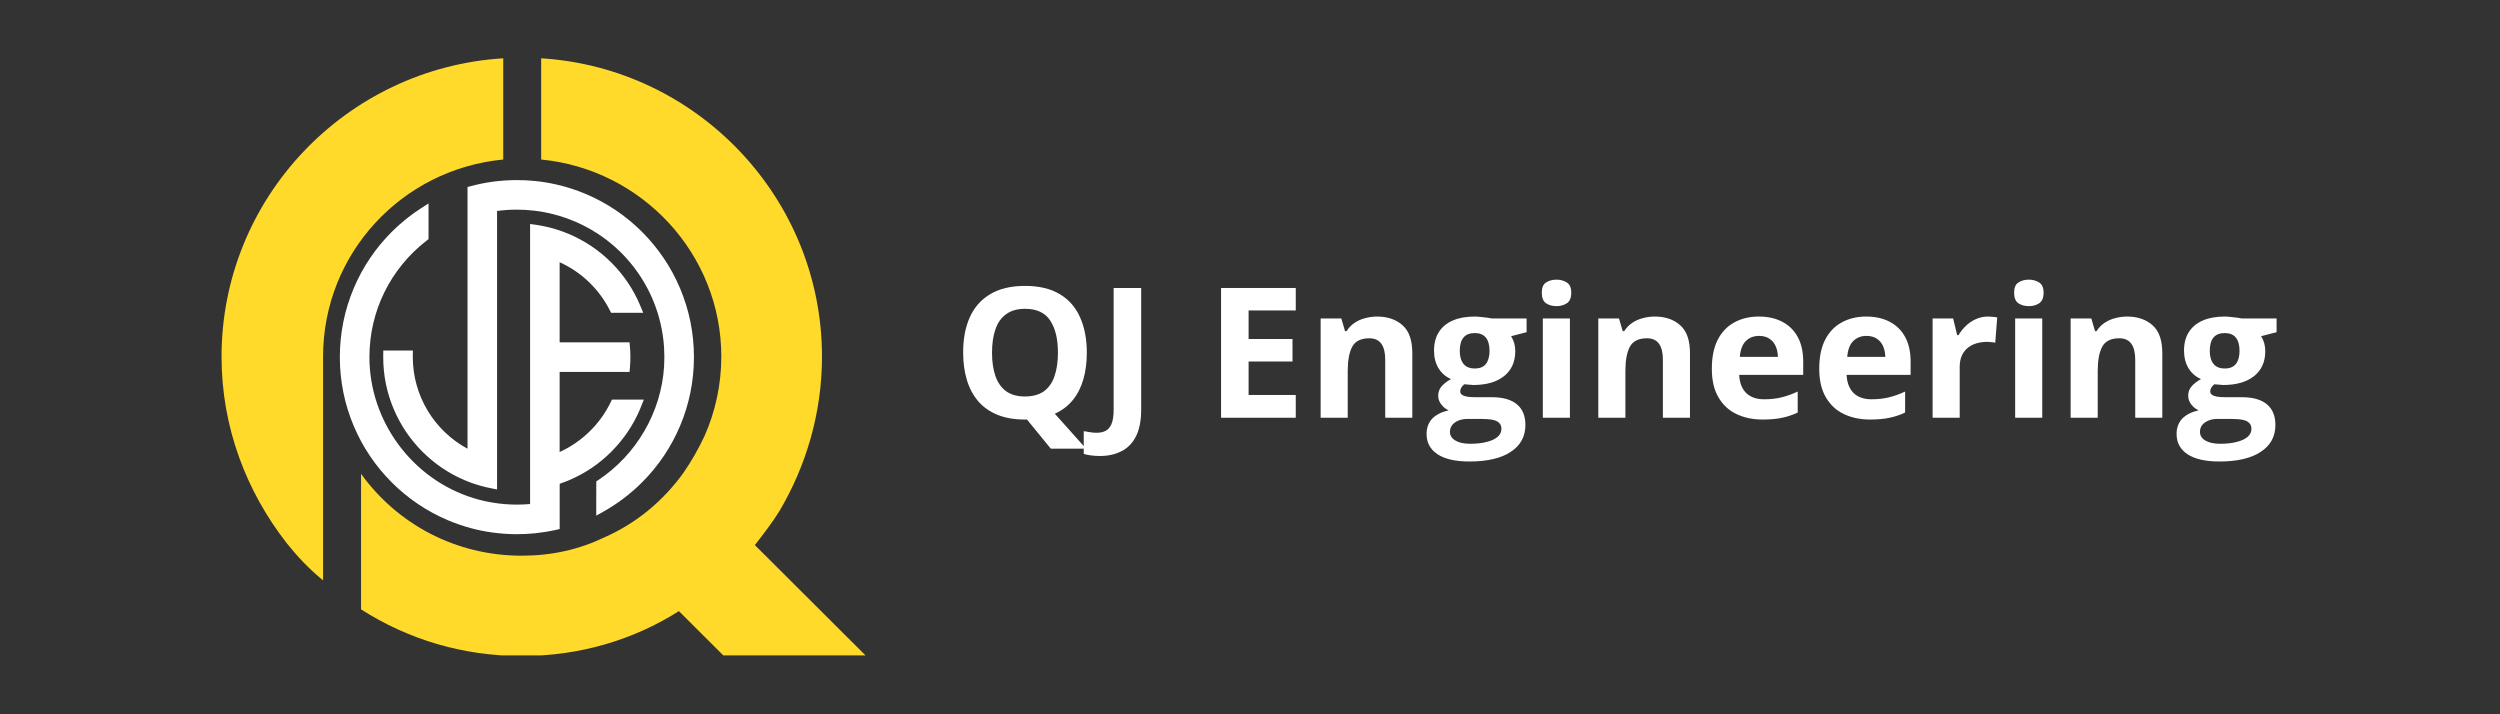 <svg xmlns="http://www.w3.org/2000/svg" xmlns:xlink="http://www.w3.org/1999/xlink" width="350" zoomAndPan="magnify" viewBox="0 0 262.5 75" height="100" preserveAspectRatio="xMidYMid meet" version="1.0"><rect x="0" y="0" width="262.5" height="75" fill="#333333" stroke="none"/><defs><g/><clipPath id="20d8f8a993"><path d="M 23.262 6.113 L 53 6.113 L 53 61 L 23.262 61 Z M 23.262 6.113 " clip-rule="nonzero"/></clipPath><clipPath id="489df69bee"><path d="M 37 6.113 L 90.906 6.113 L 90.906 68.816 L 37 68.816 Z M 37 6.113 " clip-rule="nonzero"/></clipPath><clipPath id="d5e487daa0"><path d="M 35.684 18.91 L 72.926 18.91 L 72.926 56.152 L 35.684 56.152 Z M 35.684 18.91 " clip-rule="nonzero"/></clipPath></defs><g clip-path="url(#20d8f8a993)"><path fill="#ffda2b" d="M 33.922 37.453 C 33.922 26.645 42.172 17.77 52.84 16.75 L 52.84 6.121 C 36.332 7.137 23.262 20.816 23.262 37.453 C 23.262 44.848 25.859 51.598 30.121 57.051 C 31.234 58.438 32.438 59.734 33.922 60.934 Z M 33.922 37.453 " fill-opacity="1" fill-rule="evenodd"/></g><g clip-path="url(#489df69bee)"><path fill="#ffda2b" d="M 54.785 58.348 C 47.828 58.348 41.711 55.02 37.91 49.75 L 37.91 63.984 C 42.824 67.125 48.57 68.883 54.785 68.883 C 60.812 68.883 66.469 67.219 71.285 64.168 L 76.016 68.883 L 90.945 68.883 L 79.262 57.234 C 80.188 56.035 81.117 54.836 81.859 53.633 C 84.637 48.918 86.309 43.371 86.309 37.453 C 86.309 20.816 73.234 7.137 56.824 6.121 L 56.824 16.75 C 67.395 17.77 75.738 26.645 75.738 37.453 C 75.738 40.414 75.09 43.277 73.977 45.773 C 73.328 47.16 72.586 48.457 71.754 49.656 C 69.617 52.613 66.836 54.926 63.5 56.406 C 60.812 57.699 57.938 58.348 54.785 58.348 Z M 54.785 58.348 " fill-opacity="1" fill-rule="evenodd"/></g><g clip-path="url(#d5e487daa0)"><path fill="#ffffff" d="M 64.195 47.422 C 63.555 48.066 62.855 48.641 62.109 49.145 C 61.367 49.645 60.57 50.074 59.738 50.43 C 59.418 50.562 59.09 50.688 58.766 50.797 L 58.766 55.547 L 58.379 55.637 C 57.664 55.797 56.934 55.914 56.207 55.992 C 55.57 56.055 54.918 56.09 54.273 56.09 C 53.387 56.09 52.5 56.027 51.629 55.902 C 50.898 55.801 50.168 55.652 49.457 55.461 C 48.637 55.238 47.824 54.961 47.039 54.629 C 44.824 53.691 42.836 52.352 41.129 50.645 C 39.422 48.938 38.082 46.949 37.145 44.734 C 36.176 42.441 35.684 40.008 35.684 37.5 C 35.684 34.988 36.176 32.555 37.145 30.262 C 38.082 28.047 39.422 26.059 41.129 24.352 C 42.074 23.406 43.117 22.566 44.23 21.852 L 44.996 21.359 L 44.996 25.105 L 44.805 25.254 C 40.98 28.219 38.789 32.68 38.789 37.5 C 38.789 44.234 43.285 50.324 49.73 52.305 C 50.398 52.512 51.086 52.672 51.777 52.781 C 52.598 52.918 53.438 52.984 54.273 52.984 C 54.734 52.984 55.199 52.965 55.66 52.922 L 55.66 23.52 L 56.223 23.598 C 56.965 23.703 57.703 23.867 58.414 24.086 C 58.859 24.223 59.301 24.387 59.734 24.57 C 61.406 25.277 62.906 26.289 64.195 27.574 C 65.484 28.863 66.496 30.363 67.203 32.035 C 67.215 32.062 67.223 32.086 67.234 32.113 C 67.238 32.129 67.246 32.141 67.254 32.156 L 67.539 32.844 L 64.164 32.844 L 64.027 32.57 C 62.887 30.328 61.035 28.559 58.762 27.535 L 58.762 35.945 L 66.102 35.945 L 66.141 36.395 C 66.176 36.762 66.191 37.133 66.191 37.5 C 66.191 37.863 66.176 38.234 66.141 38.602 L 66.102 39.051 L 58.762 39.051 L 58.762 47.461 C 61.082 46.41 63.008 44.535 64.121 42.234 L 64.254 41.957 L 67.602 41.957 L 67.336 42.633 C 67.289 42.754 67.246 42.859 67.203 42.961 C 66.496 44.633 65.484 46.133 64.195 47.422 Z M 71.402 30.262 C 70.465 28.047 69.125 26.059 67.418 24.352 C 65.711 22.645 63.723 21.305 61.512 20.371 C 60.496 19.941 59.441 19.602 58.379 19.363 C 57.668 19.203 56.938 19.082 56.207 19.008 C 55.566 18.941 54.918 18.91 54.273 18.91 C 53.387 18.91 52.496 18.973 51.629 19.094 C 50.895 19.199 50.164 19.348 49.457 19.539 L 49.09 19.637 L 49.09 47.117 C 45.574 45.219 43.344 41.523 43.344 37.5 C 43.344 37.434 43.344 37.371 43.348 37.309 L 43.352 36.805 L 40.246 36.805 L 40.242 37.293 C 40.238 37.363 40.238 37.43 40.238 37.5 C 40.238 39.391 40.609 41.23 41.344 42.961 C 42.051 44.633 43.062 46.133 44.352 47.422 C 45.637 48.711 47.137 49.723 48.809 50.43 C 49.008 50.512 49.211 50.594 49.41 50.668 C 50.125 50.93 50.859 51.137 51.605 51.277 L 52.191 51.391 L 52.191 22.152 C 52.879 22.059 53.578 22.012 54.273 22.012 C 54.879 22.012 55.492 22.047 56.098 22.121 C 56.785 22.199 57.477 22.328 58.145 22.504 C 64.633 24.18 69.285 29.789 69.727 36.469 L 69.727 36.473 C 69.746 36.809 69.758 37.148 69.758 37.488 L 69.758 38.059 L 69.754 38.059 L 69.727 38.523 L 69.727 38.531 C 69.41 43.301 66.832 47.734 62.832 50.398 L 62.613 50.543 L 62.609 51.176 C 62.605 51.871 62.605 52.594 62.605 53.301 L 62.609 54.141 L 63.344 53.73 C 64.828 52.898 66.199 51.863 67.418 50.645 C 69.125 48.938 70.465 46.949 71.402 44.734 C 72.371 42.441 72.863 40.008 72.863 37.5 C 72.863 34.988 72.371 32.555 71.402 30.262 Z M 69.727 38.523 L 69.754 38.059 L 69.758 38.059 L 69.758 37.512 C 69.758 37.848 69.746 38.191 69.727 38.523 Z M 69.727 38.523 " fill-opacity="1" fill-rule="nonzero"/></g><g fill="#ffffff" fill-opacity="1"><g transform="translate(100.022, 43.863)"><g><path d="M 14.094 -6.828 C 14.094 -5.816 13.973 -4.891 13.734 -4.047 C 13.492 -3.203 13.125 -2.473 12.625 -1.859 C 12.125 -1.242 11.492 -0.766 10.734 -0.422 L 14.016 3.25 L 10.312 3.25 L 7.812 0.188 C 7.77 0.188 7.734 0.188 7.703 0.188 C 7.672 0.188 7.633 0.188 7.594 0.188 C 6.477 0.188 5.516 0.02 4.703 -0.312 C 3.891 -0.645 3.219 -1.117 2.688 -1.734 C 2.156 -2.359 1.758 -3.102 1.5 -3.969 C 1.238 -4.832 1.109 -5.797 1.109 -6.859 C 1.109 -8.266 1.336 -9.488 1.797 -10.531 C 2.266 -11.582 2.977 -12.395 3.938 -12.969 C 4.906 -13.551 6.129 -13.844 7.609 -13.844 C 9.086 -13.844 10.305 -13.551 11.266 -12.969 C 12.223 -12.395 12.93 -11.582 13.391 -10.531 C 13.859 -9.477 14.094 -8.242 14.094 -6.828 Z M 4.141 -6.828 C 4.141 -5.879 4.258 -5.062 4.5 -4.375 C 4.738 -3.688 5.113 -3.156 5.625 -2.781 C 6.133 -2.414 6.789 -2.234 7.594 -2.234 C 8.414 -2.234 9.082 -2.414 9.594 -2.781 C 10.102 -3.156 10.473 -3.688 10.703 -4.375 C 10.941 -5.062 11.062 -5.879 11.062 -6.828 C 11.062 -8.266 10.789 -9.391 10.25 -10.203 C 9.719 -11.023 8.836 -11.438 7.609 -11.438 C 6.797 -11.438 6.133 -11.25 5.625 -10.875 C 5.113 -10.508 4.738 -9.984 4.5 -9.297 C 4.258 -8.609 4.141 -7.785 4.141 -6.828 Z M 4.141 -6.828 "/></g></g><g transform="translate(115.215, 43.863)"><g><path d="M 0.281 4.016 C -0.082 4.016 -0.406 3.992 -0.688 3.953 C -0.977 3.91 -1.223 3.859 -1.422 3.797 L -1.422 1.406 C -1.223 1.445 -1.008 1.484 -0.781 1.516 C -0.551 1.555 -0.312 1.578 -0.062 1.578 C 0.281 1.578 0.582 1.516 0.844 1.391 C 1.113 1.266 1.328 1.023 1.484 0.672 C 1.641 0.316 1.719 -0.191 1.719 -0.859 L 1.719 -13.625 L 4.609 -13.625 L 4.609 -0.875 C 4.609 0.289 4.426 1.234 4.062 1.953 C 3.695 2.672 3.188 3.191 2.531 3.516 C 1.883 3.848 1.133 4.016 0.281 4.016 Z M 0.281 4.016 "/></g></g><g transform="translate(121.534, 43.863)"><g/></g><g transform="translate(126.493, 43.863)"><g><path d="M 9.562 0 L 1.719 0 L 1.719 -13.625 L 9.562 -13.625 L 9.562 -11.266 L 4.609 -11.266 L 4.609 -8.266 L 9.219 -8.266 L 9.219 -5.906 L 4.609 -5.906 L 4.609 -2.391 L 9.562 -2.391 Z M 9.562 0 "/></g></g><g transform="translate(137.183, 43.863)"><g><path d="M 7.406 -10.625 C 8.52 -10.625 9.414 -10.316 10.094 -9.703 C 10.77 -9.098 11.109 -8.129 11.109 -6.797 L 11.109 0 L 8.266 0 L 8.266 -6.094 C 8.266 -6.832 8.129 -7.391 7.859 -7.766 C 7.586 -8.148 7.164 -8.344 6.594 -8.344 C 5.719 -8.344 5.117 -8.047 4.797 -7.453 C 4.484 -6.867 4.328 -6.02 4.328 -4.906 L 4.328 0 L 1.484 0 L 1.484 -10.422 L 3.656 -10.422 L 4.047 -9.094 L 4.203 -9.094 C 4.43 -9.445 4.707 -9.734 5.031 -9.953 C 5.363 -10.18 5.734 -10.348 6.141 -10.453 C 6.555 -10.566 6.977 -10.625 7.406 -10.625 Z M 7.406 -10.625 "/></g></g><g transform="translate(149.729, 43.863)"><g><path d="M 4.547 4.594 C 3.086 4.594 1.973 4.336 1.203 3.828 C 0.441 3.316 0.062 2.609 0.062 1.703 C 0.062 1.066 0.254 0.535 0.641 0.109 C 1.035 -0.305 1.613 -0.602 2.375 -0.781 C 2.082 -0.906 1.828 -1.109 1.609 -1.391 C 1.391 -1.672 1.281 -1.973 1.281 -2.297 C 1.281 -2.691 1.395 -3.02 1.625 -3.281 C 1.852 -3.551 2.188 -3.812 2.625 -4.062 C 2.07 -4.301 1.633 -4.68 1.312 -5.203 C 1 -5.723 0.844 -6.336 0.844 -7.047 C 0.844 -7.805 1.008 -8.453 1.344 -8.984 C 1.676 -9.516 2.16 -9.922 2.797 -10.203 C 3.43 -10.484 4.207 -10.625 5.125 -10.625 C 5.312 -10.625 5.531 -10.609 5.781 -10.578 C 6.039 -10.555 6.273 -10.531 6.484 -10.5 C 6.703 -10.469 6.848 -10.441 6.922 -10.422 L 10.562 -10.422 L 10.562 -8.984 L 8.938 -8.562 C 9.082 -8.332 9.191 -8.086 9.266 -7.828 C 9.336 -7.566 9.375 -7.289 9.375 -7 C 9.375 -5.875 8.984 -5 8.203 -4.375 C 7.422 -3.75 6.336 -3.438 4.953 -3.438 C 4.629 -3.457 4.32 -3.484 4.031 -3.516 C 3.883 -3.398 3.773 -3.281 3.703 -3.156 C 3.629 -3.031 3.594 -2.898 3.594 -2.766 C 3.594 -2.629 3.648 -2.516 3.766 -2.422 C 3.879 -2.336 4.051 -2.27 4.281 -2.219 C 4.52 -2.176 4.812 -2.156 5.156 -2.156 L 6.922 -2.156 C 8.066 -2.156 8.938 -1.91 9.531 -1.422 C 10.133 -0.93 10.438 -0.207 10.438 0.75 C 10.438 1.969 9.926 2.91 8.906 3.578 C 7.895 4.254 6.441 4.594 4.547 4.594 Z M 4.656 2.734 C 5.332 2.734 5.914 2.664 6.406 2.531 C 6.895 2.406 7.27 2.227 7.531 2 C 7.789 1.77 7.922 1.492 7.922 1.172 C 7.922 0.91 7.844 0.703 7.688 0.547 C 7.539 0.391 7.312 0.281 7 0.219 C 6.695 0.156 6.305 0.125 5.828 0.125 L 4.359 0.125 C 4.004 0.125 3.688 0.18 3.406 0.297 C 3.133 0.41 2.914 0.566 2.75 0.766 C 2.594 0.973 2.516 1.207 2.516 1.469 C 2.516 1.863 2.703 2.172 3.078 2.391 C 3.453 2.617 3.977 2.734 4.656 2.734 Z M 5.125 -5.172 C 5.656 -5.172 6.047 -5.332 6.297 -5.656 C 6.547 -5.988 6.672 -6.441 6.672 -7.016 C 6.672 -7.641 6.539 -8.109 6.281 -8.422 C 6.02 -8.734 5.633 -8.891 5.125 -8.891 C 4.594 -8.891 4.195 -8.734 3.938 -8.422 C 3.676 -8.109 3.547 -7.641 3.547 -7.016 C 3.547 -6.441 3.676 -5.988 3.938 -5.656 C 4.195 -5.332 4.594 -5.172 5.125 -5.172 Z M 5.125 -5.172 "/></g></g><g transform="translate(160.513, 43.863)"><g><path d="M 4.328 -10.422 L 4.328 0 L 1.484 0 L 1.484 -10.422 Z M 2.922 -14.5 C 3.336 -14.5 3.695 -14.398 4 -14.203 C 4.312 -14.016 4.469 -13.656 4.469 -13.125 C 4.469 -12.594 4.312 -12.223 4 -12.016 C 3.695 -11.816 3.336 -11.719 2.922 -11.719 C 2.492 -11.719 2.129 -11.816 1.828 -12.016 C 1.523 -12.223 1.375 -12.594 1.375 -13.125 C 1.375 -13.656 1.523 -14.016 1.828 -14.203 C 2.129 -14.398 2.492 -14.5 2.922 -14.5 Z M 2.922 -14.5 "/></g></g><g transform="translate(166.338, 43.863)"><g><path d="M 7.406 -10.625 C 8.52 -10.625 9.414 -10.316 10.094 -9.703 C 10.77 -9.098 11.109 -8.129 11.109 -6.797 L 11.109 0 L 8.266 0 L 8.266 -6.094 C 8.266 -6.832 8.129 -7.391 7.859 -7.766 C 7.586 -8.148 7.164 -8.344 6.594 -8.344 C 5.719 -8.344 5.117 -8.047 4.797 -7.453 C 4.484 -6.867 4.328 -6.02 4.328 -4.906 L 4.328 0 L 1.484 0 L 1.484 -10.422 L 3.656 -10.422 L 4.047 -9.094 L 4.203 -9.094 C 4.43 -9.445 4.707 -9.734 5.031 -9.953 C 5.363 -10.18 5.734 -10.348 6.141 -10.453 C 6.555 -10.566 6.977 -10.625 7.406 -10.625 Z M 7.406 -10.625 "/></g></g><g transform="translate(178.884, 43.863)"><g><path d="M 5.797 -10.625 C 6.754 -10.625 7.582 -10.438 8.281 -10.062 C 8.977 -9.695 9.516 -9.16 9.891 -8.453 C 10.266 -7.754 10.453 -6.898 10.453 -5.891 L 10.453 -4.5 L 3.734 -4.5 C 3.766 -3.695 4.004 -3.066 4.453 -2.609 C 4.91 -2.16 5.539 -1.938 6.344 -1.938 C 7.008 -1.938 7.617 -2.004 8.172 -2.141 C 8.723 -2.273 9.289 -2.477 9.875 -2.75 L 9.875 -0.547 C 9.352 -0.297 8.812 -0.113 8.25 0 C 7.688 0.125 7.004 0.188 6.203 0.188 C 5.16 0.188 4.238 -0.004 3.438 -0.391 C 2.633 -0.773 2.004 -1.363 1.547 -2.156 C 1.086 -2.945 0.859 -3.941 0.859 -5.141 C 0.859 -6.359 1.062 -7.367 1.469 -8.172 C 1.883 -8.984 2.461 -9.594 3.203 -10 C 3.941 -10.414 4.805 -10.625 5.797 -10.625 Z M 5.812 -8.594 C 5.258 -8.594 4.801 -8.414 4.438 -8.062 C 4.07 -7.707 3.859 -7.148 3.797 -6.391 L 7.797 -6.391 C 7.785 -6.816 7.707 -7.191 7.562 -7.516 C 7.414 -7.848 7.195 -8.109 6.906 -8.297 C 6.625 -8.492 6.258 -8.594 5.812 -8.594 Z M 5.812 -8.594 "/></g></g><g transform="translate(190.162, 43.863)"><g><path d="M 5.797 -10.625 C 6.754 -10.625 7.582 -10.438 8.281 -10.062 C 8.977 -9.695 9.516 -9.16 9.891 -8.453 C 10.266 -7.754 10.453 -6.898 10.453 -5.891 L 10.453 -4.5 L 3.734 -4.5 C 3.766 -3.695 4.004 -3.066 4.453 -2.609 C 4.91 -2.16 5.539 -1.938 6.344 -1.938 C 7.008 -1.938 7.617 -2.004 8.172 -2.141 C 8.723 -2.273 9.289 -2.477 9.875 -2.75 L 9.875 -0.547 C 9.352 -0.297 8.812 -0.113 8.25 0 C 7.688 0.125 7.004 0.188 6.203 0.188 C 5.16 0.188 4.238 -0.004 3.438 -0.391 C 2.633 -0.773 2.004 -1.363 1.547 -2.156 C 1.086 -2.945 0.859 -3.941 0.859 -5.141 C 0.859 -6.359 1.062 -7.367 1.469 -8.172 C 1.883 -8.984 2.461 -9.594 3.203 -10 C 3.941 -10.414 4.805 -10.625 5.797 -10.625 Z M 5.812 -8.594 C 5.258 -8.594 4.801 -8.414 4.438 -8.062 C 4.07 -7.707 3.859 -7.148 3.797 -6.391 L 7.797 -6.391 C 7.785 -6.816 7.707 -7.191 7.562 -7.516 C 7.414 -7.848 7.195 -8.109 6.906 -8.297 C 6.625 -8.492 6.258 -8.594 5.812 -8.594 Z M 5.812 -8.594 "/></g></g><g transform="translate(201.44, 43.863)"><g><path d="M 7.312 -10.625 C 7.457 -10.625 7.625 -10.613 7.812 -10.594 C 8 -10.582 8.148 -10.562 8.266 -10.531 L 8.062 -7.875 C 7.969 -7.906 7.832 -7.926 7.656 -7.938 C 7.488 -7.957 7.344 -7.969 7.219 -7.969 C 6.852 -7.969 6.492 -7.922 6.141 -7.828 C 5.797 -7.734 5.488 -7.582 5.219 -7.375 C 4.945 -7.164 4.727 -6.891 4.562 -6.547 C 4.406 -6.211 4.328 -5.801 4.328 -5.312 L 4.328 0 L 1.484 0 L 1.484 -10.422 L 3.641 -10.422 L 4.062 -8.672 L 4.203 -8.672 C 4.41 -9.023 4.664 -9.348 4.969 -9.641 C 5.281 -9.941 5.633 -10.18 6.031 -10.359 C 6.426 -10.535 6.852 -10.625 7.312 -10.625 Z M 7.312 -10.625 "/></g></g><g transform="translate(210.108, 43.863)"><g><path d="M 4.328 -10.422 L 4.328 0 L 1.484 0 L 1.484 -10.422 Z M 2.922 -14.5 C 3.336 -14.5 3.695 -14.398 4 -14.203 C 4.312 -14.016 4.469 -13.656 4.469 -13.125 C 4.469 -12.594 4.312 -12.223 4 -12.016 C 3.695 -11.816 3.336 -11.719 2.922 -11.719 C 2.492 -11.719 2.129 -11.816 1.828 -12.016 C 1.523 -12.223 1.375 -12.594 1.375 -13.125 C 1.375 -13.656 1.523 -14.016 1.828 -14.203 C 2.129 -14.398 2.492 -14.5 2.922 -14.5 Z M 2.922 -14.5 "/></g></g><g transform="translate(215.933, 43.863)"><g><path d="M 7.406 -10.625 C 8.52 -10.625 9.414 -10.316 10.094 -9.703 C 10.77 -9.098 11.109 -8.129 11.109 -6.797 L 11.109 0 L 8.266 0 L 8.266 -6.094 C 8.266 -6.832 8.129 -7.391 7.859 -7.766 C 7.586 -8.148 7.164 -8.344 6.594 -8.344 C 5.719 -8.344 5.117 -8.047 4.797 -7.453 C 4.484 -6.867 4.328 -6.02 4.328 -4.906 L 4.328 0 L 1.484 0 L 1.484 -10.422 L 3.656 -10.422 L 4.047 -9.094 L 4.203 -9.094 C 4.43 -9.445 4.707 -9.734 5.031 -9.953 C 5.363 -10.18 5.734 -10.348 6.141 -10.453 C 6.555 -10.566 6.977 -10.625 7.406 -10.625 Z M 7.406 -10.625 "/></g></g><g transform="translate(228.479, 43.863)"><g><path d="M 4.547 4.594 C 3.086 4.594 1.973 4.336 1.203 3.828 C 0.441 3.316 0.062 2.609 0.062 1.703 C 0.062 1.066 0.254 0.535 0.641 0.109 C 1.035 -0.305 1.613 -0.602 2.375 -0.781 C 2.082 -0.906 1.828 -1.109 1.609 -1.391 C 1.391 -1.672 1.281 -1.973 1.281 -2.297 C 1.281 -2.691 1.395 -3.02 1.625 -3.281 C 1.852 -3.551 2.188 -3.812 2.625 -4.062 C 2.07 -4.301 1.633 -4.68 1.312 -5.203 C 1 -5.723 0.844 -6.336 0.844 -7.047 C 0.844 -7.805 1.008 -8.453 1.344 -8.984 C 1.676 -9.516 2.16 -9.922 2.797 -10.203 C 3.43 -10.484 4.207 -10.625 5.125 -10.625 C 5.312 -10.625 5.531 -10.609 5.781 -10.578 C 6.039 -10.555 6.273 -10.531 6.484 -10.5 C 6.703 -10.469 6.848 -10.441 6.922 -10.422 L 10.562 -10.422 L 10.562 -8.984 L 8.938 -8.562 C 9.082 -8.332 9.191 -8.086 9.266 -7.828 C 9.336 -7.566 9.375 -7.289 9.375 -7 C 9.375 -5.875 8.984 -5 8.203 -4.375 C 7.422 -3.75 6.336 -3.438 4.953 -3.438 C 4.629 -3.457 4.32 -3.484 4.031 -3.516 C 3.883 -3.398 3.773 -3.281 3.703 -3.156 C 3.629 -3.031 3.594 -2.898 3.594 -2.766 C 3.594 -2.629 3.648 -2.516 3.766 -2.422 C 3.879 -2.336 4.051 -2.27 4.281 -2.219 C 4.52 -2.176 4.812 -2.156 5.156 -2.156 L 6.922 -2.156 C 8.066 -2.156 8.938 -1.91 9.531 -1.422 C 10.133 -0.93 10.438 -0.207 10.438 0.75 C 10.438 1.969 9.926 2.91 8.906 3.578 C 7.895 4.254 6.441 4.594 4.547 4.594 Z M 4.656 2.734 C 5.332 2.734 5.914 2.664 6.406 2.531 C 6.895 2.406 7.27 2.227 7.531 2 C 7.789 1.77 7.922 1.492 7.922 1.172 C 7.922 0.91 7.844 0.703 7.688 0.547 C 7.539 0.391 7.312 0.281 7 0.219 C 6.695 0.156 6.305 0.125 5.828 0.125 L 4.359 0.125 C 4.004 0.125 3.688 0.18 3.406 0.297 C 3.133 0.41 2.914 0.566 2.75 0.766 C 2.594 0.973 2.516 1.207 2.516 1.469 C 2.516 1.863 2.703 2.172 3.078 2.391 C 3.453 2.617 3.977 2.734 4.656 2.734 Z M 5.125 -5.172 C 5.656 -5.172 6.047 -5.332 6.297 -5.656 C 6.547 -5.988 6.672 -6.441 6.672 -7.016 C 6.672 -7.641 6.539 -8.109 6.281 -8.422 C 6.02 -8.734 5.633 -8.891 5.125 -8.891 C 4.594 -8.891 4.195 -8.734 3.938 -8.422 C 3.676 -8.109 3.547 -7.641 3.547 -7.016 C 3.547 -6.441 3.676 -5.988 3.938 -5.656 C 4.195 -5.332 4.594 -5.172 5.125 -5.172 Z M 5.125 -5.172 "/></g></g></g></svg>